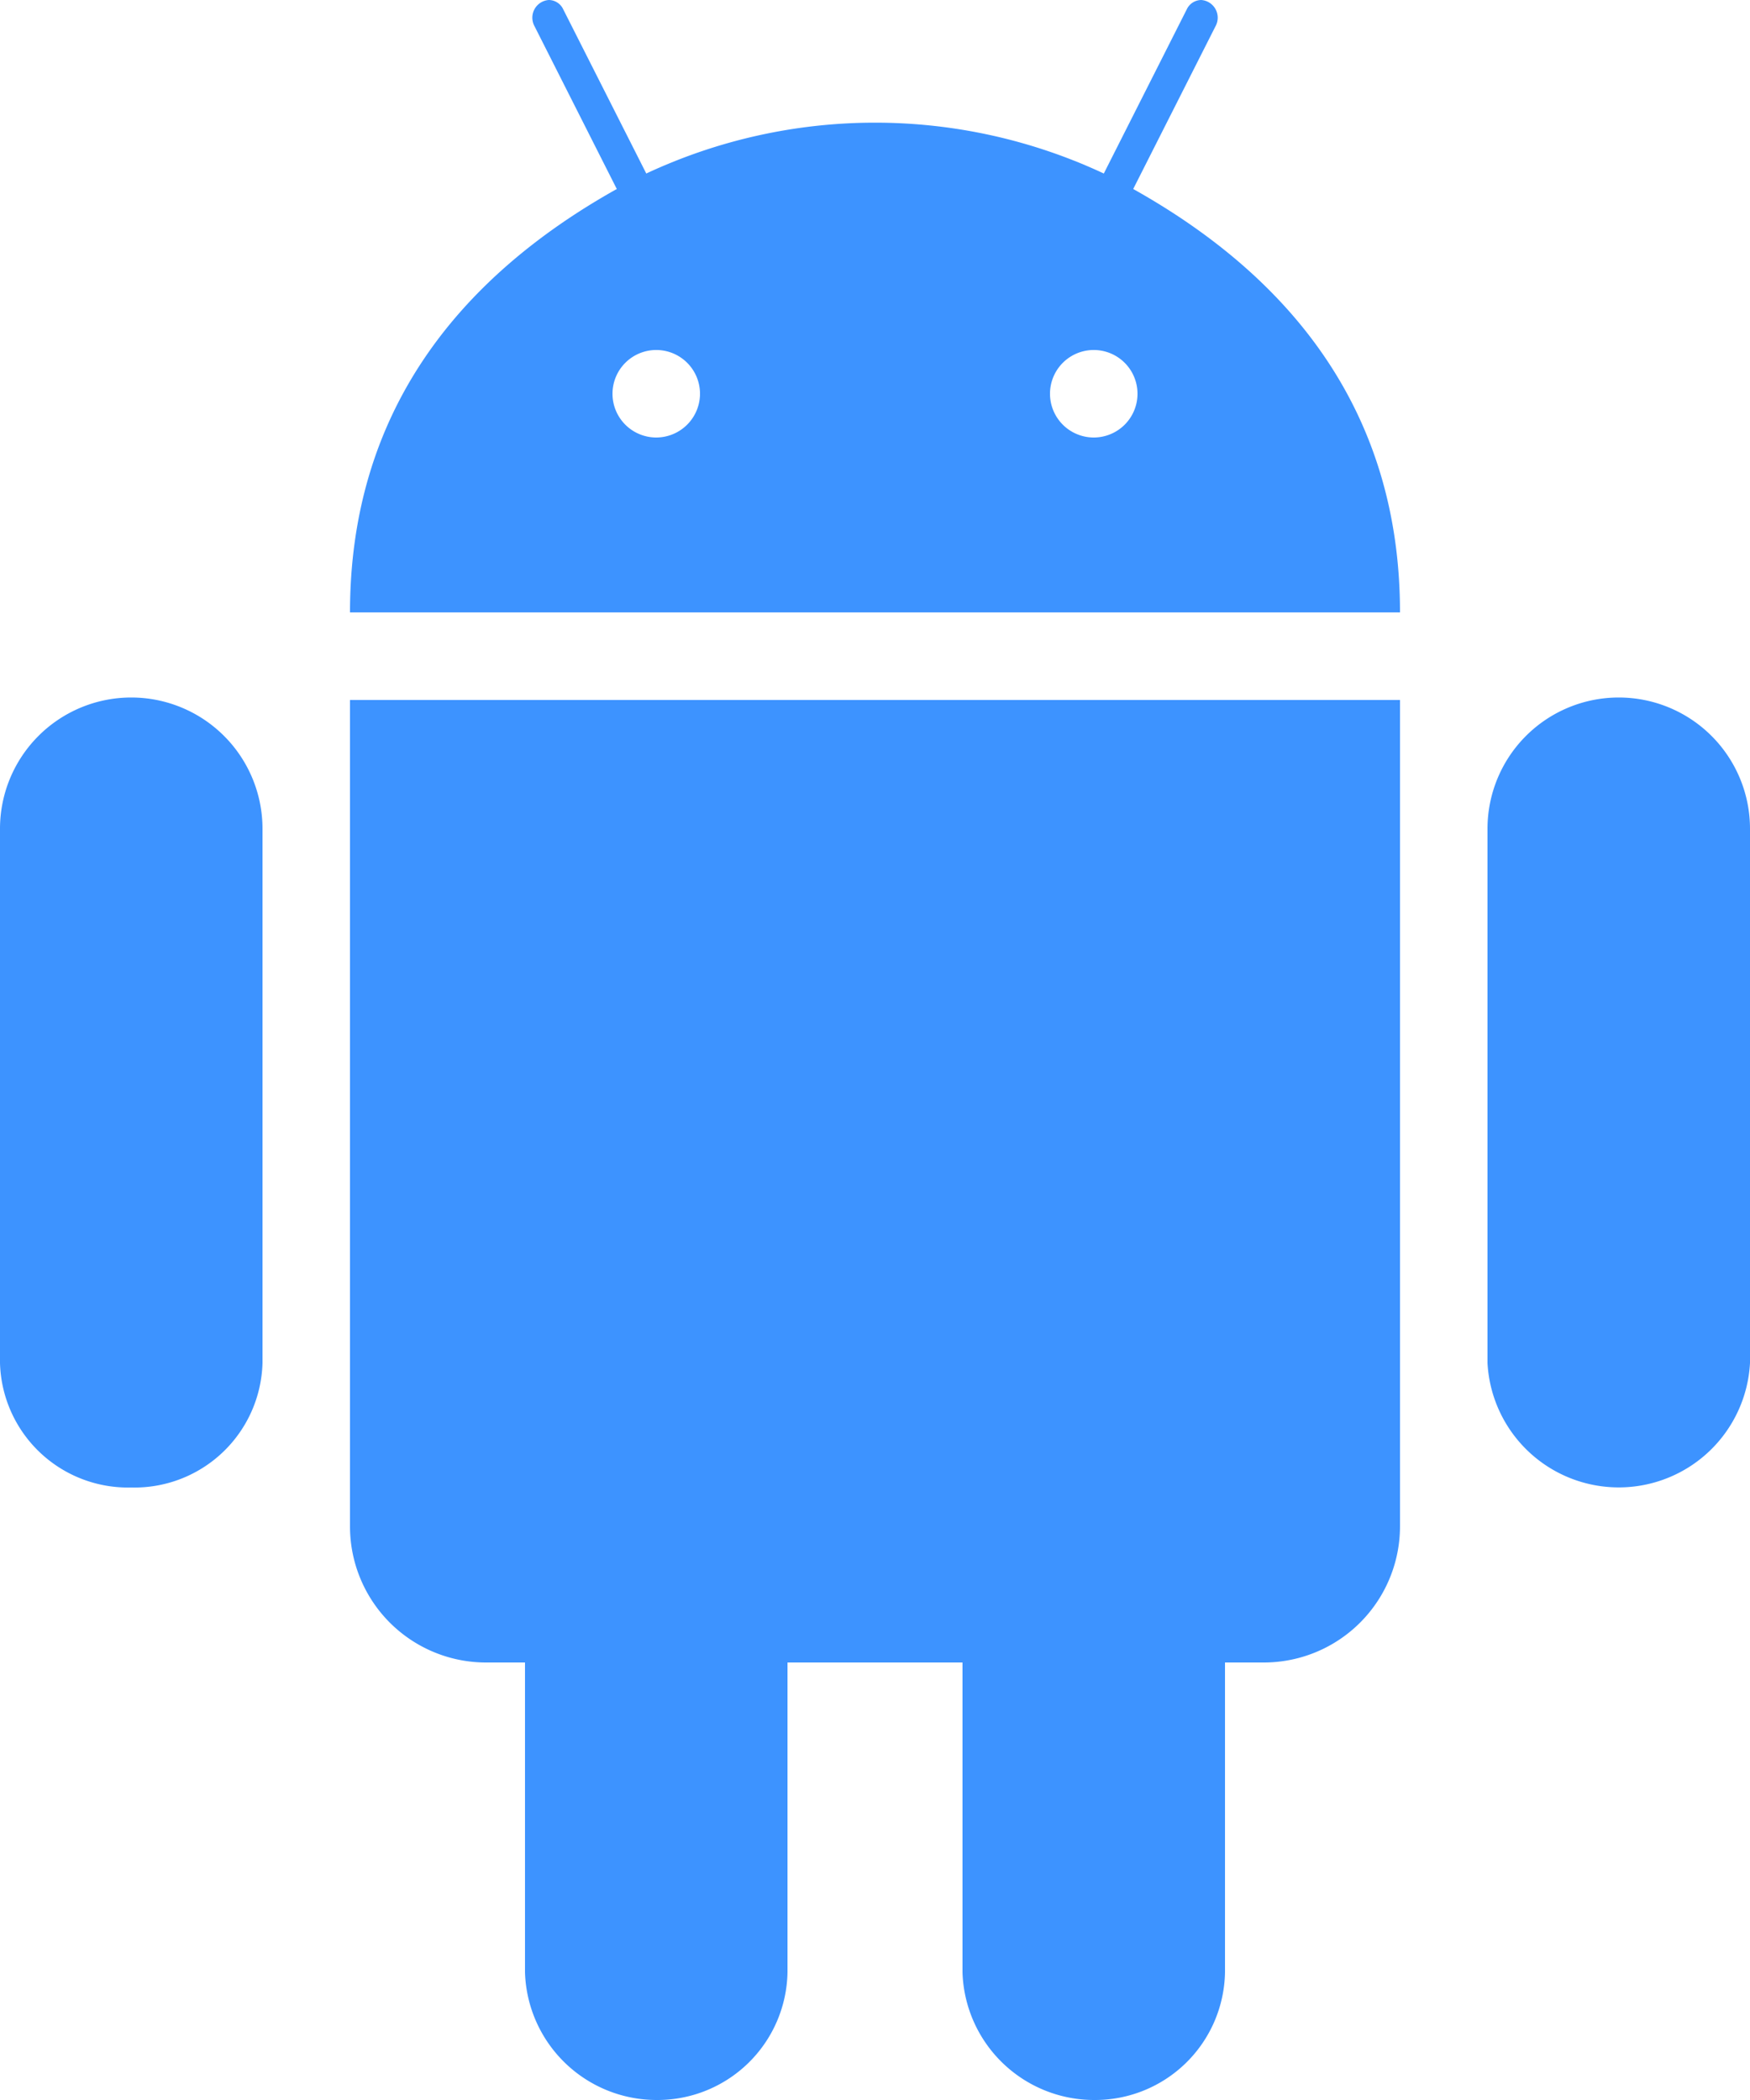 <svg xmlns="http://www.w3.org/2000/svg" width="100" height="120" viewBox="0 0 100 120">
  <path id="Android" d="M22,40l0,47.22A7.774,7.774,0,0,0,29.79,95H32v17.71A7.528,7.528,0,0,0,39.55,120,7.431,7.431,0,0,0,47,112.705V95H57v17.71A7.529,7.529,0,0,0,64.555,120,7.426,7.426,0,0,0,72,112.705V95l2.22,0A7.783,7.783,0,0,0,82,87.21V40H22Zm80,7.355a7.5,7.5,0,0,0-15,.005V77.89a7.511,7.511,0,0,0,15,0V47.355Zm-85,0A7.5,7.5,0,0,0,2,47.36V77.89A7.316,7.316,0,0,0,9.5,85,7.316,7.316,0,0,0,17,77.89V47.355ZM66.755,10.8l4.7-9.295A1.013,1.013,0,0,0,70.64,0a.926.926,0,0,0-.82.525l-4.745,9.39a30.859,30.859,0,0,0-26.145,0L34.18.525A.915.915,0,0,0,33.36,0a1.013,1.013,0,0,0-.815,1.5l4.7,9.3C28.02,15.965,22,23.715,22,34.995H82C82,23.715,75.98,15.965,66.755,10.8ZM39.505,25A2.5,2.5,0,1,1,42,22.5,2.505,2.505,0,0,1,39.505,25ZM64.5,25A2.5,2.5,0,1,1,67,22.5,2.5,2.5,0,0,1,64.5,25Z" transform="translate(-2)" fill="#3d93ff"/>
</svg>
